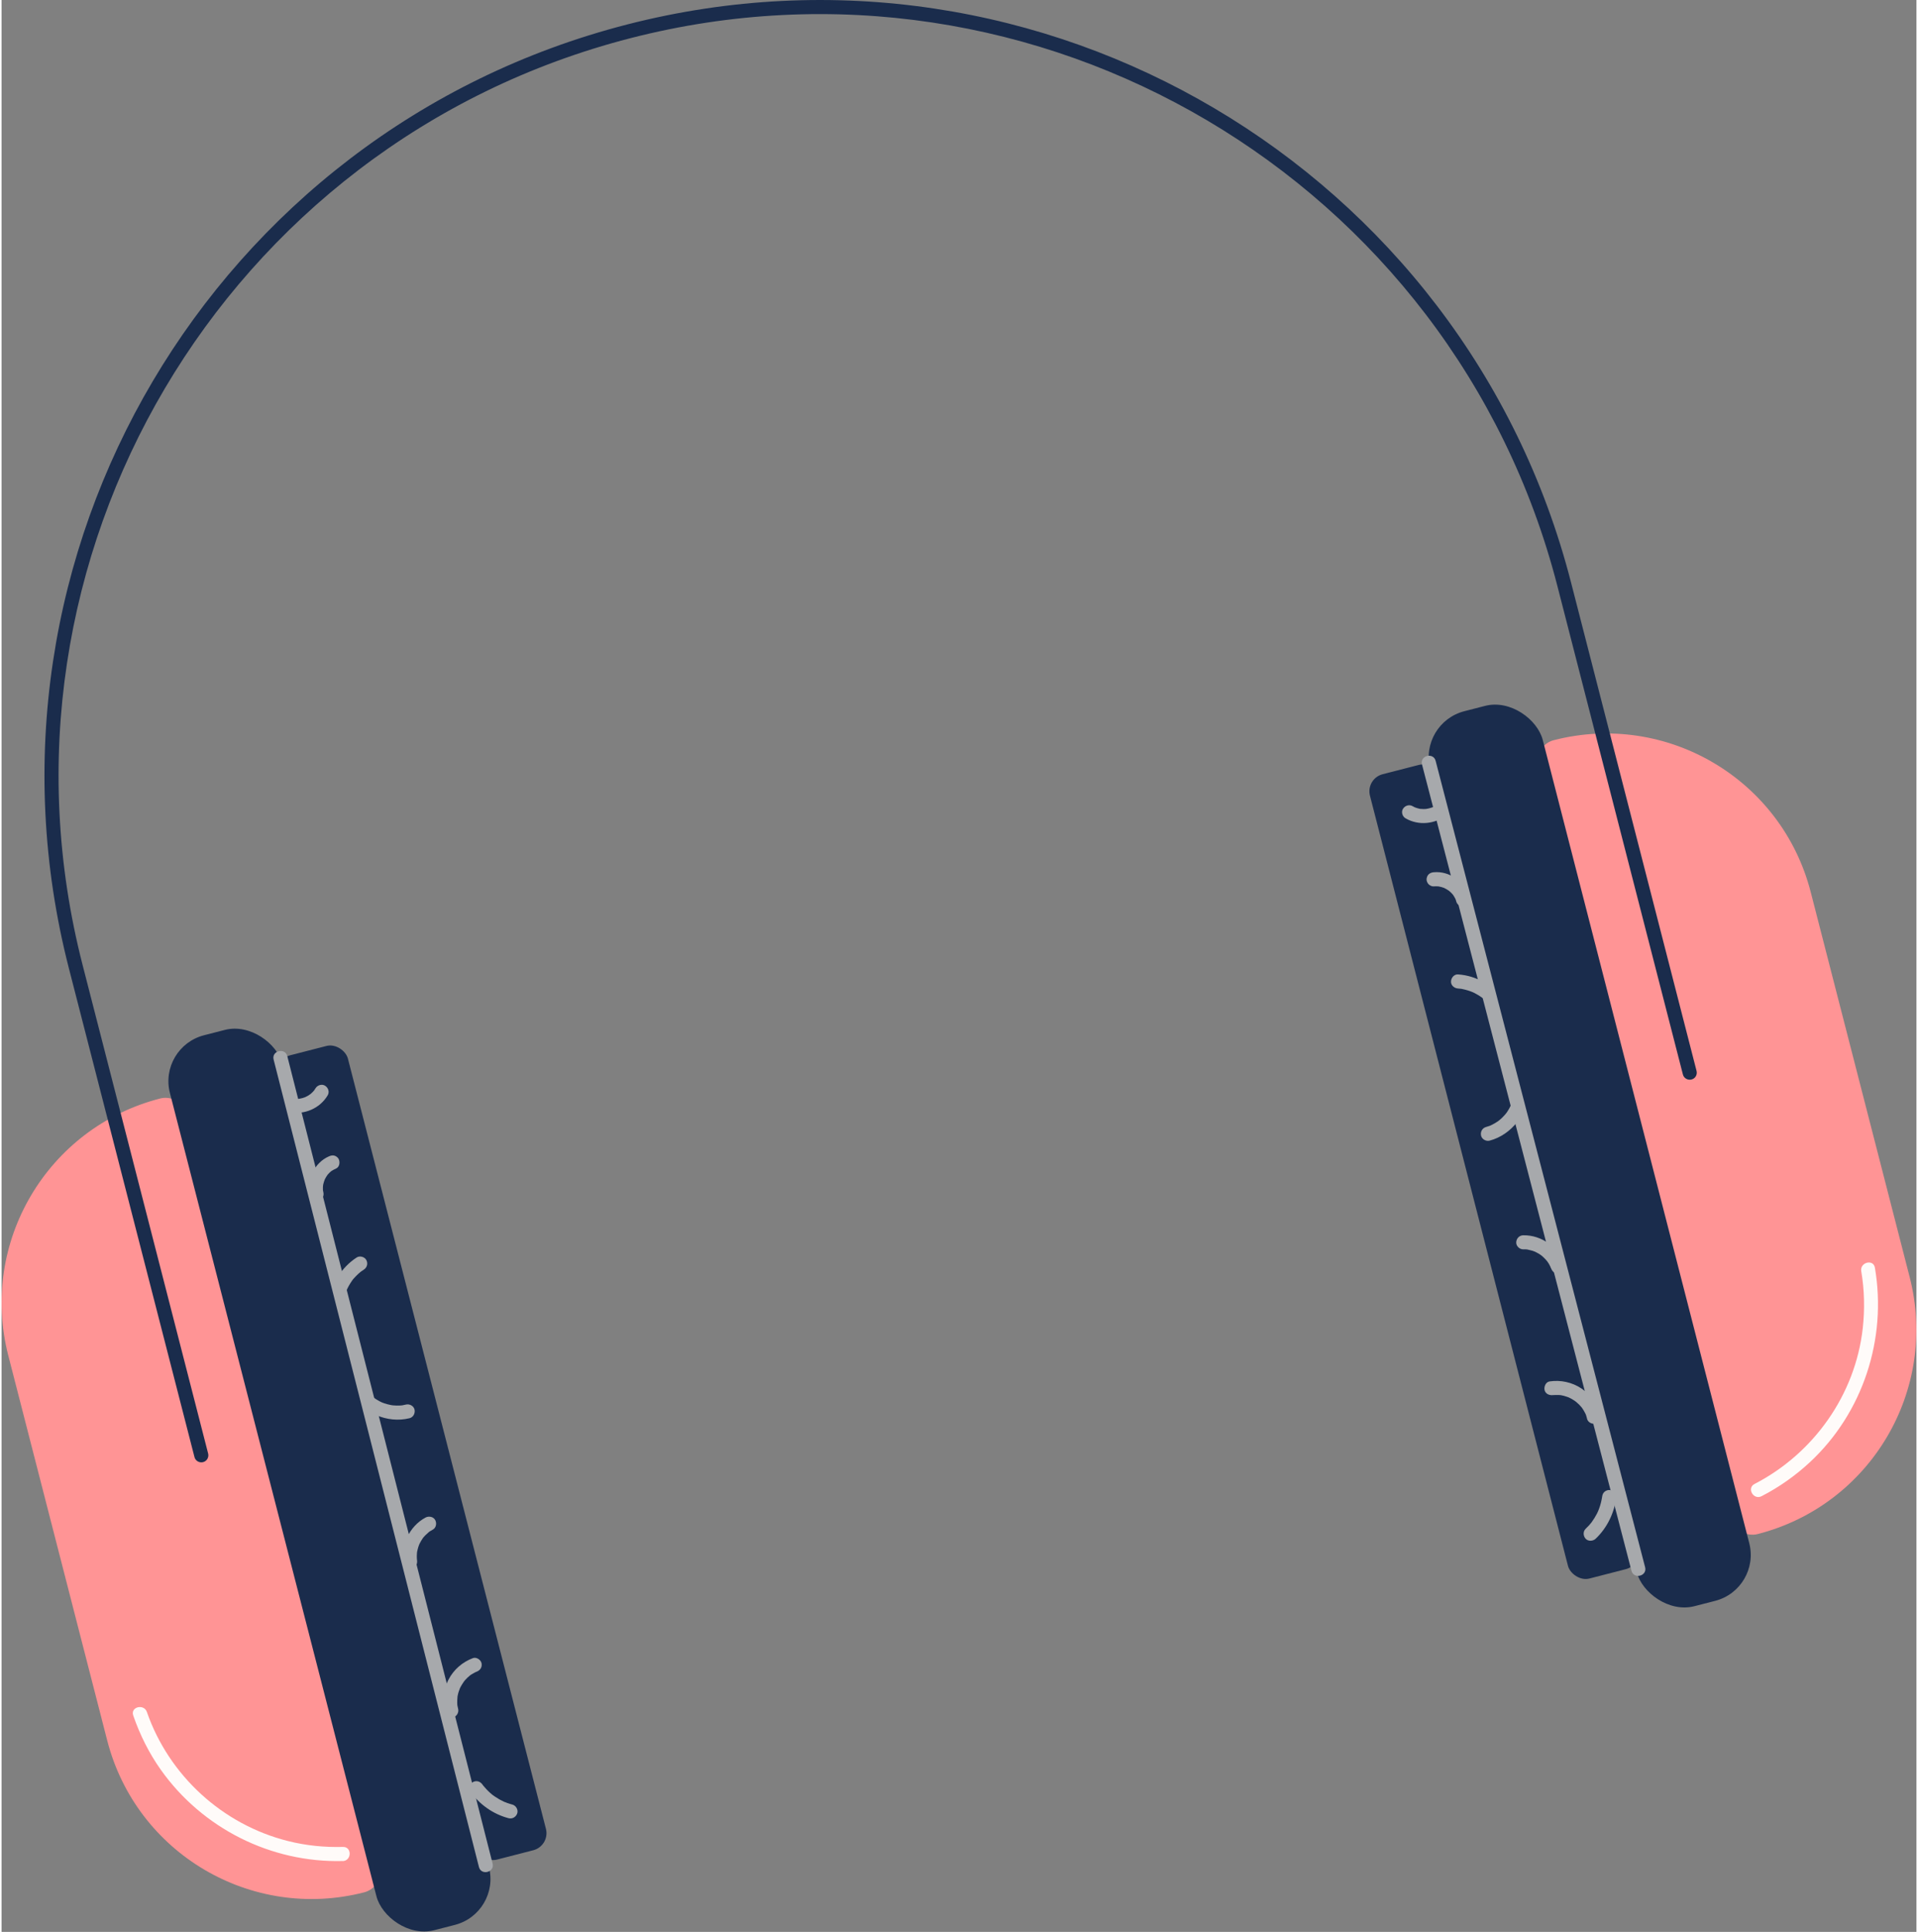<?xml version="1.0" encoding="UTF-8"?><svg xmlns="http://www.w3.org/2000/svg" id="Layer_168de406da7320" data-name="Layer 1" viewBox="0 0 280.43 282.9" aria-hidden="true" width="280px" height="282px">
  <rect x="0" y="0" width="280.43" height="282.9" fill="#808080" stroke="none"/>
  <defs><linearGradient class="cerosgradient" data-cerosgradient="true" id="CerosGradient_id60e7f580c" gradientUnits="userSpaceOnUse" x1="50%" y1="100%" x2="50%" y2="0%"><stop offset="0%" stop-color="#d1d1d1"/><stop offset="100%" stop-color="#d1d1d1"/></linearGradient><linearGradient/>
    <style>
      .cls-1-68de406da7320{
        fill: #1a2c4c;
      }

      .cls-2-68de406da7320{
        fill: #fffbf9;
      }

      .cls-3-68de406da7320{
        fill: #a7a9ac;
      }

      .cls-4-68de406da7320{
        fill: #ff9495;
      }
    </style>
  </defs>
  <g>
    <g>
      <rect class="cls-1-68de406da7320" x="214.72" y="110.8" width="10.65" height="121.61" rx="2.58" ry="2.58" transform="translate(-35.79 60.18) rotate(-14.42)"/>
      <path class="cls-4-68de406da7320" d="M257.2,224.64h0c16.53-4.25,26.49-21.1,22.24-37.63l-14.49-56.38c-4.25-16.53-21.1-26.49-37.63-22.24h0c-1.68.43-2.69,2.14-2.26,3.83l28.32,110.16c.43,1.68,2.14,2.69,3.83,2.26Z"/>
      <g>
        <path class="cls-3-68de406da7320" d="M236.48,219.24c-.3,2.31-1.33,4.48-3.03,6.09-.39.37-1.08.41-1.46,0-.37-.41-.41-1.06,0-1.46.18-.17.35-.35.52-.53.09-.1.17-.2.25-.3.02-.03.15-.19.05-.06-.1.13.03-.04.05-.06.29-.4.55-.82.78-1.26.05-.1.11-.21.15-.32,0-.01.1-.22.03-.07-.06.15.02-.04.03-.07.09-.23.18-.46.25-.7.07-.24.14-.47.19-.72.03-.11.05-.23.07-.35.01-.07.02-.14.04-.21,0,.04-.01.08-.02.13,0-.05.01-.09.02-.14.04-.28.1-.51.31-.72.18-.18.48-.31.74-.3.51.03,1.09.48,1.01,1.05h0Z"/>
        <path class="cls-3-68de406da7320" d="M232.19,207.72c-.04-.15-.08-.31-.13-.45-.03-.07-.05-.15-.08-.22.12.26-.01-.01-.04-.07-.14-.28-.3-.55-.48-.81-.02-.03-.05-.06-.07-.1.08.1.09.12.04.06-.06-.07-.12-.14-.18-.21-.1-.12-.21-.23-.33-.34-.11-.11-.23-.21-.35-.31-.16-.14.15.1-.04-.03-.07-.04-.13-.09-.19-.14-.26-.18-.54-.33-.82-.46-.24-.11.2.07-.05-.02-.07-.03-.15-.06-.22-.08-.15-.05-.3-.1-.45-.14-.15-.04-.31-.07-.46-.1-.23-.04.17.01-.05,0-.08,0-.16-.02-.23-.02-.17-.01-.34-.01-.51,0-.08,0-.16,0-.24.01-.28.02.14-.02-.08,0-.53.08-1.13-.16-1.26-.74-.1-.5.17-1.17.74-1.26,1.63-.24,3.29.12,4.67,1.04,1.36.92,2.41,2.28,2.8,3.88.13.52-.19,1.14-.74,1.26-.54.11-1.12-.18-1.26-.74h0Z"/>
        <path class="cls-3-68de406da7320" d="M226.93,185.75s-.08-.14-.07-.19c.06.14.07.18.04.1-.01-.03-.03-.06-.04-.09-.06-.12-.12-.24-.18-.36-.06-.12-.13-.23-.21-.34-.03-.05-.06-.09-.09-.14-.14-.19.06.07,0,0-.16-.2-.33-.39-.52-.57-.1-.09-.2-.18-.3-.27-.18-.15.19.14,0,0-.05-.04-.11-.08-.16-.12-.21-.15-.43-.28-.66-.39-.06-.03-.12-.06-.18-.09-.11-.06.2.08.03.01-.12-.05-.25-.1-.38-.14-.26-.08-.52-.12-.78-.19.04,0,.09.01.13.02-.04,0-.09-.01-.13-.02-.07,0-.13-.01-.2-.02-.13,0-.27-.01-.4,0-.54,0-1.05-.51-1.01-1.05.04-.57.47-1.01,1.05-1.01,2.71-.04,5.19,1.8,6.07,4.34.18.51-.23,1.15-.74,1.26-.59.12-1.07-.2-1.26-.74h0Z"/>
        <path class="cls-3-68de406da7320" d="M223.58,159.73c-.02,3.34-2.43,6.44-5.65,7.3-.52.14-1.14-.2-1.26-.74-.12-.55.18-1.11.74-1.26.17-.05.34-.1.51-.16.05-.02.3-.12.07-.03.07-.03.14-.06.2-.09.31-.15.61-.32.89-.51.06-.04.12-.09.18-.13.06-.04.05-.04-.04.03.04-.03.07-.06.1-.08.13-.1.25-.21.37-.32.13-.12.25-.25.37-.38.05-.06.1-.11.15-.17.02-.02.19-.23.12-.14-.08.1.06-.09.08-.11.05-.07.1-.15.15-.22.09-.14.17-.28.25-.42.08-.14.15-.29.22-.44.11-.21-.04.12.04-.08.03-.08.07-.17.1-.25.11-.31.2-.62.26-.94,0-.03.04-.32.02-.09.01-.09.02-.18.03-.27.02-.18.02-.36.02-.54,0-.54.5-1.05,1.05-1.01.56.03,1.02.47,1.01,1.05h0Z"/>
        <path class="cls-3-68de406da7320" d="M218.15,147.43s-.19-.22,0-.01c-.05-.05-.09-.11-.13-.17-.08-.1-.17-.2-.25-.29-.18-.2-.38-.39-.58-.57-.1-.09-.21-.22-.33-.27.1.05.13.1.01.01-.06-.04-.11-.08-.17-.12-.22-.16-.45-.3-.69-.43-.22-.12-.46-.26-.7-.35.25.09.04.02-.02,0-.07-.03-.13-.05-.2-.08-.13-.05-.27-.09-.4-.13-.25-.07-.5-.14-.76-.19-.07-.01-.14-.03-.21-.04-.24-.04.23.02-.02,0-.14-.01-.28-.03-.42-.04-.54-.04-1.05-.47-1.01-1.05.03-.53.47-1.06,1.05-1.01,2.66.19,5.07,1.57,6.62,3.73.32.44.08,1.17-.38,1.41-.54.28-1.07.09-1.41-.38h0Z"/>
        <path class="cls-3-68de406da7320" d="M213.04,132c-.03-.11-.07-.21-.1-.32-.07-.19.1.22.02.05-.02-.05-.05-.1-.07-.15-.1-.2-.22-.38-.34-.57-.11-.16.15.18.03.04-.04-.04-.07-.09-.11-.13-.07-.08-.15-.16-.23-.24-.08-.08-.16-.15-.25-.22-.15-.13.18.13.03.02-.05-.04-.11-.08-.16-.11-.18-.12-.38-.24-.58-.33-.2-.1.14.05.04.01-.05-.02-.1-.04-.16-.06-.1-.04-.21-.07-.32-.1-.11-.03-.21-.05-.32-.07-.22-.04.15.02.05,0-.06,0-.11-.01-.17-.02-.23-.02-.46-.02-.69,0-.24.02-.55-.14-.72-.31-.18-.18-.31-.48-.3-.74.02-.26.11-.53.31-.72.22-.2.45-.27.74-.3,2.36-.23,4.67,1.49,5.29,3.74.14.52-.2,1.14-.74,1.26-.56.12-1.1-.18-1.26-.74h0Z"/>
        <path class="cls-3-68de406da7320" d="M211.69,119.3c-1.71,1.39-4.16,1.65-6.08.53-.47-.27-.67-.95-.36-1.41.31-.47.92-.65,1.41-.36.09.05.18.1.28.15.03.01.17.08.04.02-.14-.06.01,0,.04.01.18.07.37.13.56.17.06.01.11.02.17.04.03,0,.19.03.04,0-.15-.02,0,0,.04,0,.05,0,.09,0,.14.01.21.02.42.02.63,0,.05,0,.09,0,.14-.01.14-.01-.21.03-.07,0,.1-.02.21-.03.31-.06.19-.04.38-.11.57-.17.13-.04-.19.09-.06.03.04-.02.08-.04.13-.06.09-.04.19-.09.28-.14.08-.05.16-.09.24-.14.05-.03.09-.07.14-.1.11-.08-.2.16-.02.01.42-.34,1.06-.43,1.46,0,.35.38.44,1.1,0,1.46h0Z"/>
      </g>
      <rect class="cls-1-68de406da7320" x="224.07" y="101.65" width="17.02" height="135.32" rx="6.94" ry="6.94" transform="translate(-34.83 63.23) rotate(-14.42)"/>
      <path class="cls-2-68de406da7320" d="M256.72,217.31c8.67-4.47,14.76-13.07,15.85-22.8.31-2.78.25-5.6-.22-8.36-.22-1.3,1.78-1.83,2-.51,1.78,10.43-1.75,21.25-9.52,28.48-2.12,1.97-4.51,3.66-7.08,4.98-1.18.61-2.21-1.18-1.03-1.79h0Z"/>
      <path class="cls-3-68de406da7320" d="M238.7,230.02c-3.99-15.36-7.98-30.72-11.97-46.07-3.99-15.36-7.98-30.72-11.97-46.07-2.25-8.65-4.49-17.3-6.74-25.95-.33-1.29,1.67-1.8,2-.51,3.99,15.36,7.98,30.72,11.97,46.07,3.99,15.36,7.98,30.72,11.97,46.07,2.25,8.65,4.49,17.3,6.74,25.95.33,1.29-1.67,1.8-2,.51h0Z"/>
    </g>
    <g>
      <rect class="cls-1-68de406da7320" x="54.76" y="151.92" width="10.65" height="121.61" rx="2.58" ry="2.58" transform="translate(171.23 403.8) rotate(165.58)"/>
      <path class="cls-4-68de406da7320" d="M53.1,277.11h0c-16.53,4.25-33.38-5.71-37.63-22.24L.98,198.49c-4.25-16.53,5.71-33.38,22.24-37.63h0c1.68-.43,3.39.58,3.83,2.26l28.32,110.16c.43,1.68-.58,3.39-2.26,3.83Z"/>
      <g>
        <path class="cls-3-68de406da7320" d="M70.45,261.35c.05.07.11.23,0,.01.02.05.08.1.11.14.07.09.15.18.23.27.16.19.33.36.51.54.18.17.36.34.55.49.04.04.09.08.14.11-.09-.06-.12-.1-.01-.01.1.08.21.15.32.22.4.27.82.51,1.26.71.05.02.11.06.16.07-.24-.05-.05-.02.02,0,.11.04.22.09.33.13.24.09.49.16.74.23.52.14.88.75.71,1.28-.18.54-.72.86-1.28.71-2.27-.6-4.21-1.99-5.59-3.88-.32-.44-.08-1.17.38-1.41.54-.28,1.07-.09,1.41.38h0Z"/>
        <path class="cls-3-68de406da7320" d="M64.86,250.73c-.43-1.6-.17-3.29.58-4.75.76-1.48,2.04-2.59,3.59-3.17.51-.19,1.15.24,1.26.74.12.6-.2,1.05-.74,1.26-.23.08.16-.08-.04.01-.07.03-.14.07-.21.1-.15.08-.3.16-.44.25-.07.04-.13.09-.2.13-.03.02-.06.04-.1.07.1-.08.12-.09.06-.04-.12.1-.24.2-.36.31-.12.12-.24.24-.36.37-.05.06-.1.12-.15.18-.14.16.1-.15-.03.04-.18.26-.35.52-.5.8-.04.07-.07.14-.1.21-.12.24.07-.2-.02.05-.06.15-.11.29-.16.45-.05.15-.09.3-.12.46-.02.08-.03.15-.05.23-.05.23.01-.17,0,.05-.03.31-.05.62-.04.94,0,.03.02.34,0,.18,0-.16.02.1.02.13.03.17.07.34.11.5.14.52-.2,1.14-.74,1.26-.55.12-1.11-.18-1.26-.74h0Z"/>
        <path class="cls-3-68de406da7320" d="M58.87,228.95c-.44-2.65.83-5.45,3.23-6.73.48-.25,1.15-.12,1.41.38.25.48.13,1.14-.38,1.41-.12.06-.23.13-.35.2-.06.04-.11.07-.17.11-.03.02-.05.04-.08.06-.06.05-.04.03.08-.06,0,0-.52.47-.57.52-.09.1-.18.2-.27.3-.14.17,0-.03.02-.02-.02,0-.1.14-.12.16-.15.22-.29.45-.41.69-.03.06-.06.12-.09.18-.09.18.07-.2,0,0-.04.12-.09.23-.13.35-.08.25-.13.49-.19.75-.04.22.02-.2,0,0,0,.07-.01.13-.02.2-.01.13-.02.27-.02.4,0,.13,0,.27.01.4,0,.04.03.24,0,.06-.03-.19.02.1.02.13.09.53-.16,1.14-.74,1.26-.51.11-1.16-.17-1.26-.74h0Z"/>
        <path class="cls-3-68de406da7320" d="M53.05,202.99c.09.16.18.31.28.46.05.07.1.15.15.22-.09-.12-.03-.04.03.03.22.26.45.51.71.74.06.05.11.1.17.14.03.03.07.06.1.08-.08-.06-.09-.07-.03-.03.14.09.27.19.4.28.15.1.31.19.46.27.07.03.13.07.2.1.03.01.27.13.16.08-.12-.05.1.04.13.05.08.03.17.06.25.09.15.05.31.1.47.14.16.04.32.08.48.11.07.01.27.04.09.02.09.01.18.02.27.03.32.03.65.04.98.02.09,0,.18-.01.27-.02-.25.02.04,0,.08-.01.18-.03.35-.07.52-.11.52-.13,1.14.19,1.26.74.11.54-.18,1.12-.74,1.26-3.24.8-6.85-.75-8.47-3.67-.26-.47-.12-1.15.38-1.41.49-.25,1.13-.12,1.41.38h0Z"/>
        <path class="cls-3-68de406da7320" d="M48.01,190.6c.32-2.64,1.76-5.01,4-6.46.45-.29,1.16-.1,1.41.38.27.52.1,1.1-.38,1.41-.12.08-.24.16-.35.24-.17.12.16-.13-.01,0-.05.04-.09.07-.14.11-.21.17-.41.36-.6.55-.1.1-.2.21-.29.31-.04.04-.08.09-.12.13-.02.02-.18.21-.07.09.11-.12-.03.04-.05.06-.04.06-.08.11-.12.17-.08.12-.16.23-.23.35-.14.22-.26.45-.38.68-.03.06-.06.13-.09.19-.03.07-.07.25,0,.02-.03.13-.11.27-.15.4-.09.24-.16.49-.22.75-.03.14-.06.28-.09.41-.01.07-.03.14-.04.21,0-.04.01-.08.02-.12,0,.05-.01.09-.02.14-.06.53-.45,1.05-1.05,1.01-.51-.03-1.08-.48-1.01-1.05h0Z"/>
        <path class="cls-3-68de406da7320" d="M45.11,175.16c-.54-2.27.66-4.89,2.84-5.83.26-.11.51-.18.8-.1.24.07.5.26.61.48.23.45.15,1.18-.38,1.41-.2.09-.4.19-.59.31-.05.03-.09.06-.14.09-.17.11.18-.15.04-.03-.08.07-.17.14-.25.22-.08.08-.16.16-.23.24-.04.04-.07.08-.11.13-.13.15.13-.18.03-.03-.13.19-.26.38-.36.59-.03.05-.05.1-.07.15-.09.2.05-.14.02-.04-.04.1-.08.21-.11.31-.03.11-.06.21-.09.32-.01.05-.02.11-.03.16-.04.22.02-.15,0-.05-.03.22-.04.44-.03.66,0,.06,0,.11,0,.17.02.23-.03-.17,0-.05.02.12.04.24.07.35.12.53-.19,1.14-.74,1.26-.54.11-1.12-.18-1.26-.74h0Z"/>
        <path class="cls-3-68de406da7320" d="M42.74,160.89c.15.03-.03.02-.06,0,.03.02.13.02.17.02.09,0,.18.01.28.01.1,0,.21,0,.31,0,.05,0,.09,0,.14-.01.17-.01-.07,0-.07,0,0,.02.53-.11.58-.12.1-.03.2-.06.3-.1.16-.06-.06.03-.06.03.01,0,.15-.06.16-.07.18-.08.35-.18.52-.28.07-.05.15-.13.23-.16-.05.02-.16.12-.05.04.04-.04.09-.07.13-.11.15-.13.29-.27.42-.42.03-.03.06-.08.09-.11-.04.04-.11.15-.04.04.07-.1.13-.19.19-.29.28-.46.94-.67,1.41-.36.47.3.66.92.36,1.41-1.15,1.92-3.41,2.86-5.58,2.47-.53-.1-.87-.78-.71-1.28.19-.57.71-.81,1.28-.71h0Z"/>
      </g>
      <rect class="cls-1-68de406da7320" x="39.49" y="149.09" width="17.02" height="135.32" rx="6.94" ry="6.94" transform="translate(-52.45 18.77) rotate(-14.42)"/>
      <path class="cls-2-68de406da7320" d="M49.96,272.52c-10.51.28-20.57-4.79-26.64-13.36-1.73-2.44-3.06-5.12-4.04-7.95-.44-1.26,1.57-1.76,2-.51,3.24,9.32,11.08,16.48,20.64,18.89,2.64.67,5.35.94,8.08.87,1.33-.04,1.29,2.03-.04,2.07h0Z"/>
      <path class="cls-3-68de406da7320" d="M69.91,273.4c-3.91-15.38-7.82-30.76-11.73-46.13-3.91-15.38-7.82-30.76-11.73-46.13-2.2-8.66-4.4-17.32-6.61-25.98-.33-1.29,1.67-1.8,2-.51,3.91,15.38,7.82,30.76,11.73,46.13,3.91,15.38,7.82,30.76,11.73,46.13,2.2,8.66,4.4,17.32,6.61,25.98.33,1.29-1.67,1.8-2,.51h0Z"/>
    </g>
  </g>
  <path class="cls-1-68de406da7320" d="M29.51,214.11c.55-.14.88-.7.74-1.26l-18.38-71.52C-3.44,81.79,32.56,20.89,92.1,5.59c59.55-15.31,120.44,20.69,135.75,80.23l18.38,71.52c.14.55.7.88,1.26.74s.88-.7.74-1.26l-18.38-71.52C214.27,24.66,152.24-12,91.59,3.59,30.94,19.18-5.72,81.2,9.87,141.85l18.38,71.52c.14.55.7.88,1.26.74Z"/>
</svg>